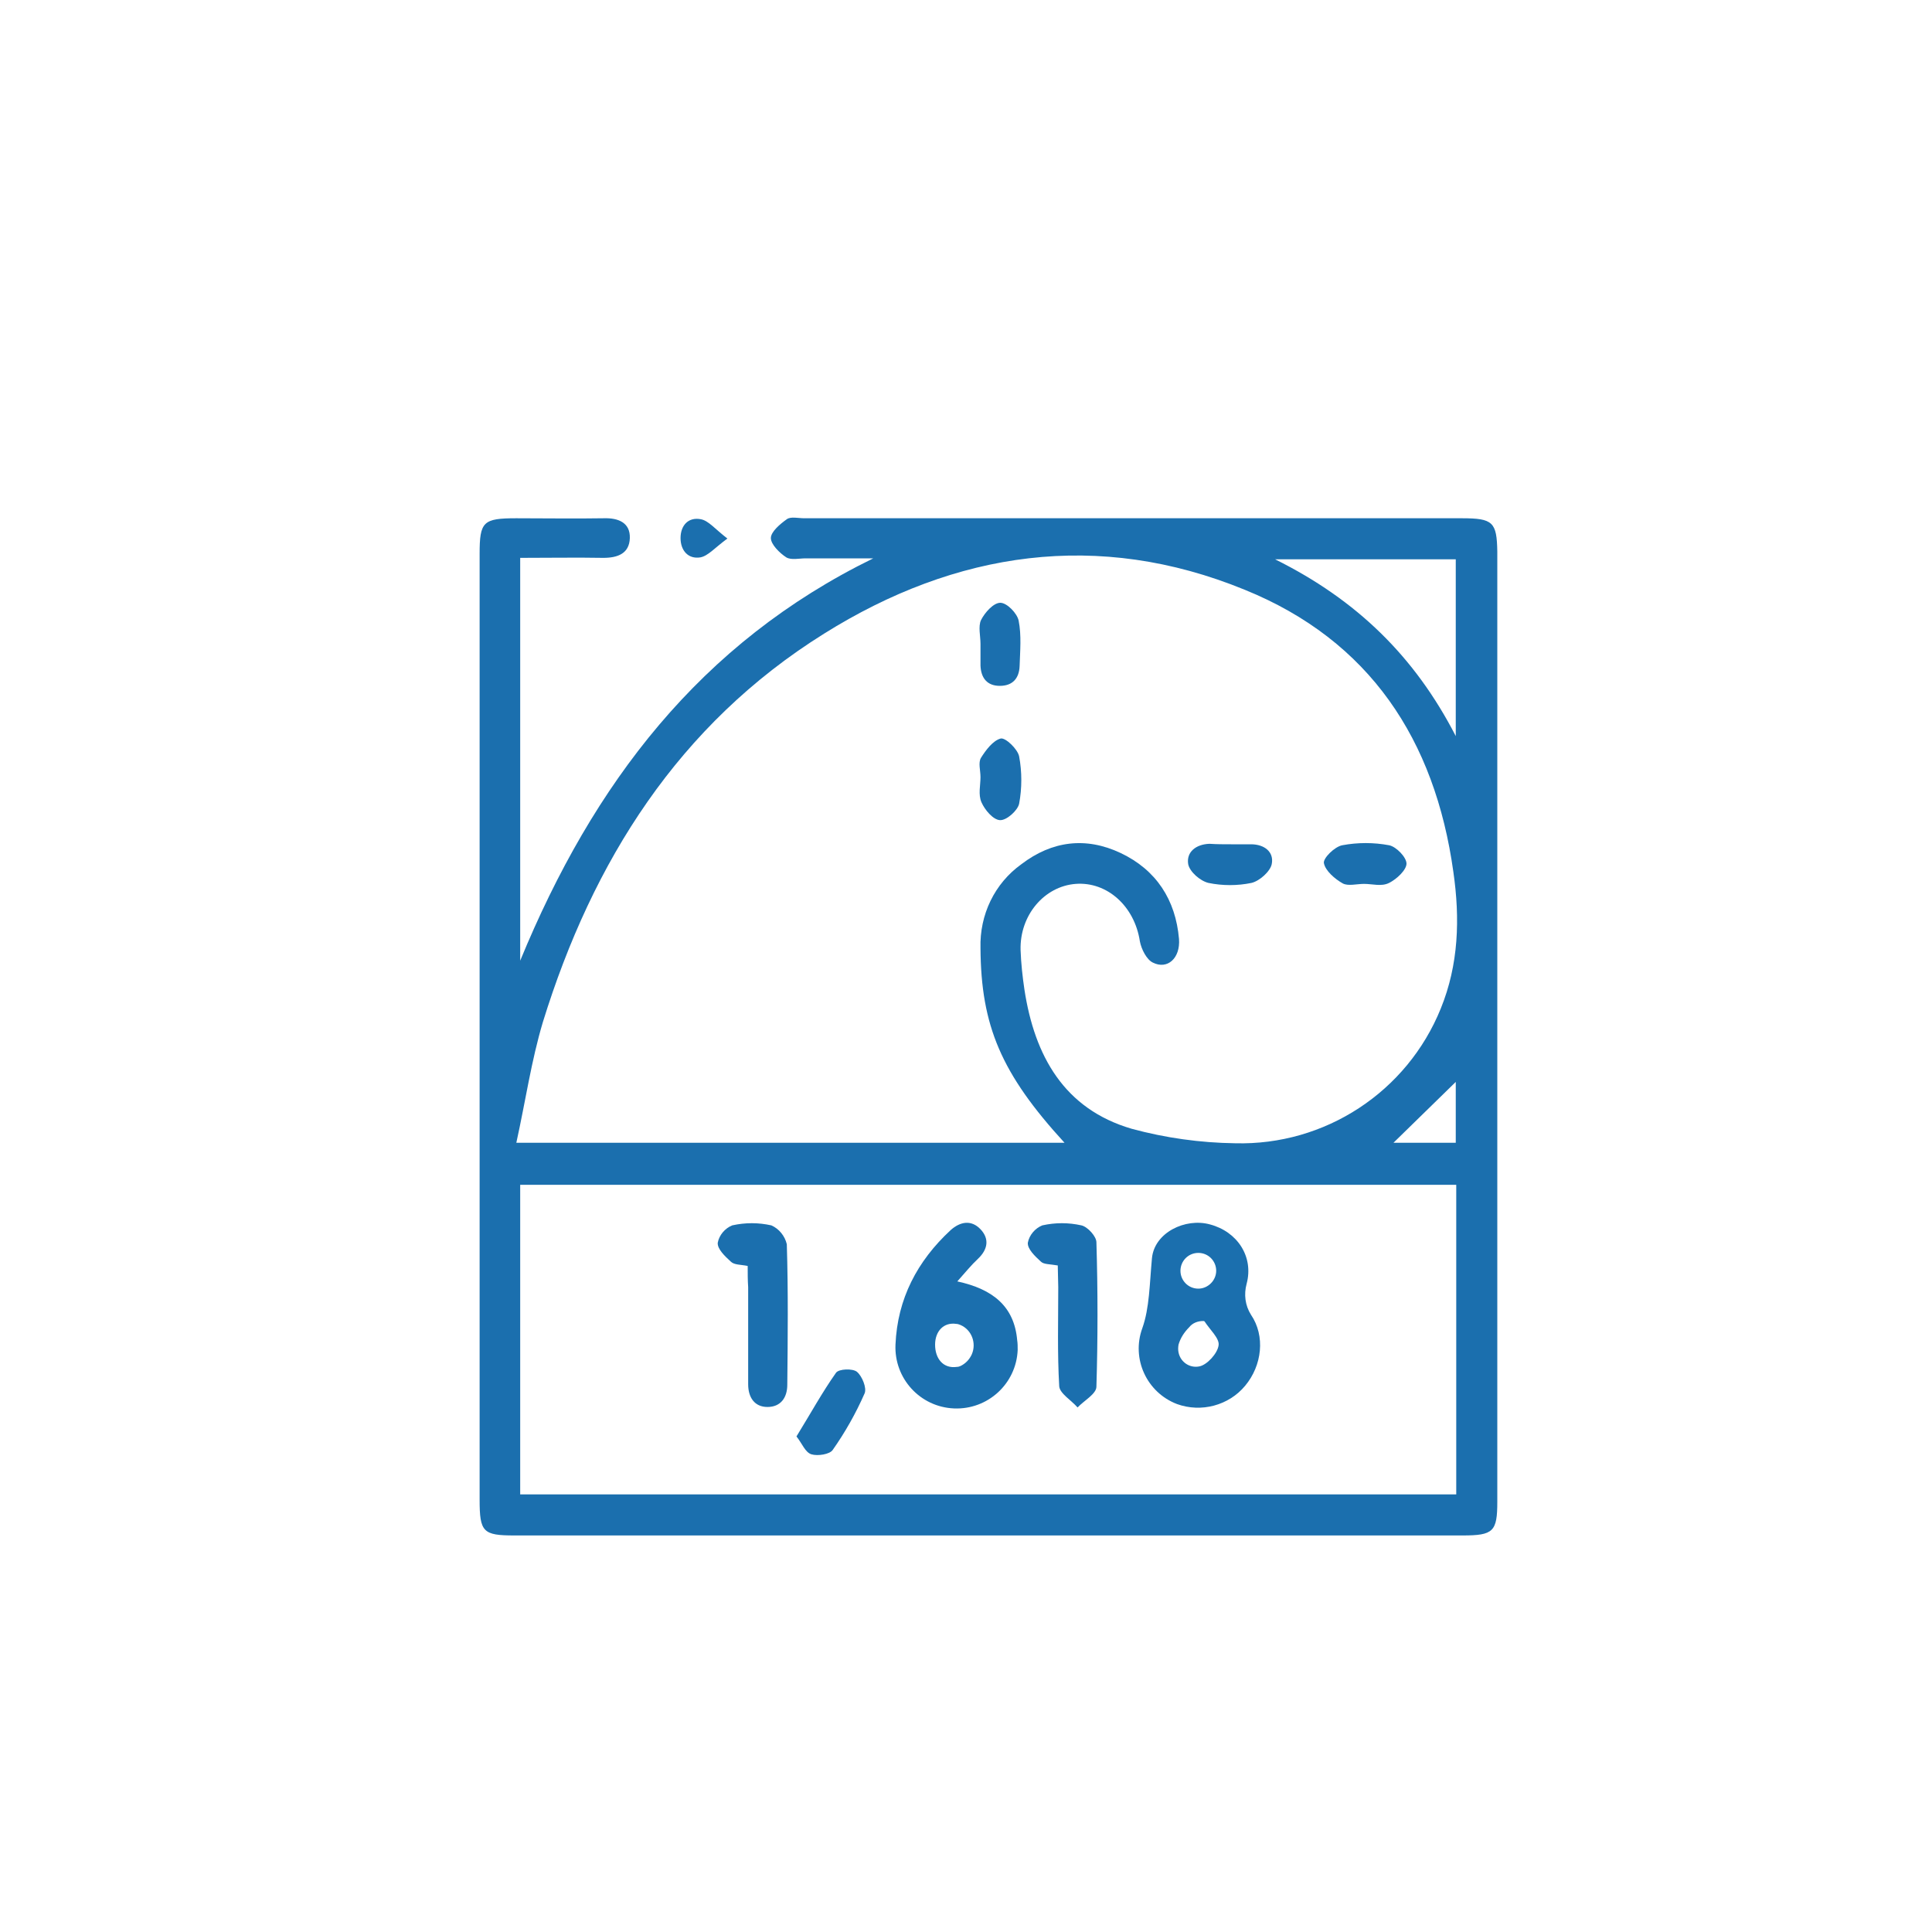<?xml version="1.0" encoding="utf-8"?>
<!-- Generator: Adobe Illustrator 24.2.0, SVG Export Plug-In . SVG Version: 6.00 Build 0)  -->
<svg version="1.1" id="Layer_1" xmlns="http://www.w3.org/2000/svg" xmlns:xlink="http://www.w3.org/1999/xlink" x="0px" y="0px"
	 viewBox="0 0 400 400" style="enable-background:new 0 0 400 400;" xml:space="preserve">
<style type="text/css">
	.st0{fill:#1B6FAE;}
</style>
<g id="Fibonanci">
	<path class="st0" d="M302.7,107.3H166.5c-1.2,0-2.8-0.4-3.6,0.2c-1.4,1-3.3,2.6-3.3,3.9s1.8,3.1,3.2,4c1,0.6,2.7,0.2,4,0.2h14
		c-35.8,17.5-58,46.6-73.1,83.3v-83.4c6,0,11.6-0.1,17.2,0c3,0,5.4-0.9,5.5-4.1s-2.4-4.2-5.4-4.1c-6,0.1-12.1,0-18.1,0
		c-6.9,0-7.6,0.7-7.6,7.4c0,65.3,0,130.6,0,195.8c0,6.7,0.7,7.4,7.2,7.4h196.3c6.4,0,7.2-0.8,7.2-7c0-65.5,0-131.1,0-196.7
		C309.9,108.1,309.1,107.3,302.7,107.3z M301.4,115.8v36.6c-8.5-16.5-20.5-28.2-37.4-36.6L301.4,115.8z M301.5,309.4H107.7v-64.1
		h193.8V309.4z M288.5,236.6l12.9-12.6v12.6H288.5z M298.3,208.8c-7,17.3-24,28.4-42.6,27.9c-7.2-0.1-14.4-1.1-21.4-3
		c-14-4.1-20.1-15.1-22.2-28.8c-0.4-2.7-0.7-5.4-0.8-8.2c-0.2-7.2,4.9-13.2,11.4-13.7s12.2,4.6,13.3,11.9c0.3,1.6,1.4,3.8,2.7,4.4
		c3,1.5,5.7-0.9,5.4-4.9c-0.7-8.1-4.7-14.3-12.1-17.8c-7.2-3.4-14.2-2.5-20.5,2.3c-5.6,4-8.7,10.5-8.5,17.4
		c0.1,16.1,4.3,26,17.4,40.3H106.9c1.9-8.6,3.1-17,5.5-25c10.3-33.3,28.1-61.6,58.2-80.4c27.3-17.1,56.8-21.5,87.1-9.1
		c25.9,10.5,39.4,31.1,43.2,58.4C302.3,190.2,302,199.7,298.3,208.8L298.3,208.8z"/>
	<path class="st0" d="M150.6,111.5c-2.6,1.9-4,3.6-5.6,3.9c-2.5,0.4-4.1-1.4-4.1-4s1.6-4.4,4.2-3.9
		C146.7,107.8,148,109.5,150.6,111.5z"/>
	<path class="st0" d="M203,133.3c0-1.6-0.5-3.6,0.1-4.9c0.8-1.6,2.6-3.6,4-3.6s3.5,2.2,3.8,3.7c0.6,3,0.3,6.3,0.2,9.4
		c-0.1,2.6-1.5,4.1-4.1,4.1s-3.9-1.6-4-4.2C203,136.3,203,134.9,203,133.3L203,133.3z"/>
	<path class="st0" d="M203,160.9c0-1.4-0.5-3,0.1-4c1-1.6,2.5-3.6,4.1-4c1-0.2,3.5,2.2,3.8,3.7c0.6,3.2,0.6,6.6,0,9.8
		c-0.3,1.4-2.6,3.5-4,3.4s-3.1-2.1-3.8-3.7S203,162.6,203,160.9L203,160.9z"/>
	<path class="st0" d="M254.9,174.8h4.1c2.8,0,4.8,1.6,4.3,4.1c-0.3,1.5-2.5,3.5-4.2,3.9c-2.9,0.6-6,0.6-8.9,0
		c-1.7-0.4-3.9-2.3-4.2-3.9c-0.4-2.5,1.6-4.1,4.4-4.2C251.9,174.8,253.4,174.8,254.9,174.8z"/>
	<path class="st0" d="M282.4,183c-1.5,0-3.3,0.5-4.4-0.1c-1.6-0.9-3.6-2.6-3.9-4.2c-0.2-1,2.2-3.4,3.8-3.7c3.2-0.6,6.5-0.6,9.7,0
		c1.5,0.3,3.6,2.5,3.6,3.8s-2,3.2-3.6,4S284.2,183,282.4,183L282.4,183z"/>
	<path class="st0" d="M259,272.2c-1.2-1.9-1.5-4.2-0.9-6.4c1.5-5.6-1.9-10.8-7.6-12.3c-5.1-1.4-11.5,1.7-12,7
		c-0.5,5.3-0.5,10.3-2,14.5c-2.3,6.3,0.9,13.3,7.2,15.7c0,0,0,0,0,0c5,1.8,10.7,0.3,14.1-3.8C261.3,282.7,262,276.6,259,272.2z
		 M248.1,259.4c2.1,0,3.7,1.7,3.7,3.7s-1.7,3.7-3.7,3.7c-2.1,0-3.7-1.7-3.7-3.7C244.4,261.1,246,259.4,248.1,259.4
		C248.1,259.4,248.1,259.4,248.1,259.4L248.1,259.4z M252.3,278.5c-0.2,1.7-2.4,4.1-4,4.4c-2,0.4-3.9-0.9-4.3-2.9
		c-0.1-0.5-0.1-1,0-1.6c0.4-1.4,1.2-2.6,2.2-3.6c0.7-0.9,1.8-1.3,2.9-1.3l0,0c0.1,0,0.2,0,0.3,0.1
		C250.5,275.3,252.5,277.1,252.3,278.5L252.3,278.5z"/>
	<path class="st0" d="M210.6,277.5c-0.6-7-5-10.6-12.4-12.2c1.7-1.9,2.9-3.4,4.3-4.7c2-1.9,2.4-4.1,0.5-6.1s-4.2-1.6-6.2,0.2
		c-6.9,6.4-11,14.2-11.4,23.7c-0.3,7,5.1,12.9,12.1,13.2s12.9-5.1,13.2-12.1C210.7,278.8,210.7,278.1,210.6,277.5L210.6,277.5z
		 M198.9,282.8c-0.2,0.1-0.5,0.2-0.8,0.2c-2.8,0.4-4.5-1.7-4.5-4.6c0-2.8,1.8-4.7,4.4-4.3c0.3,0,0.5,0.1,0.8,0.2
		c2.4,1,3.4,3.8,2.4,6.1C200.7,281.5,199.9,282.3,198.9,282.8z"/>
	<path class="st0" d="M154.8,262.1c-1.5-0.3-2.8-0.2-3.5-0.9c-1.2-1.1-2.8-2.6-2.7-3.9c0.3-1.6,1.5-3,3-3.6c2.7-0.6,5.4-0.6,8.1,0
		c1.6,0.7,2.8,2.2,3.2,3.9c0.3,9.7,0.2,19.4,0.1,29.1c0,2.7-1.4,4.6-4.1,4.6s-4-2-4-4.7c0-6.7,0-13.4,0-20.1
		C154.8,265.1,154.8,263.6,154.8,262.1z"/>
	<path class="st0" d="M219,262c-1.7-0.3-2.9-0.2-3.5-0.8c-1.2-1.1-2.8-2.6-2.7-3.9c0.3-1.6,1.5-3,3-3.6c2.7-0.6,5.4-0.6,8.1,0
		c1.3,0.3,3.1,2.3,3.1,3.5c0.3,10,0.3,20,0,29.9c0,1.5-2.6,2.9-3.9,4.3c-1.3-1.5-3.7-2.9-3.8-4.4c-0.4-6.8-0.2-13.7-0.2-20.5
		L219,262z"/>
	<path class="st0" d="M164.9,297.4c2.9-4.7,5.3-9.1,8.2-13.2c0.6-0.8,3.4-0.9,4.3-0.2c1.1,0.9,2.1,3.4,1.6,4.5
		c-1.8,4.1-4,8-6.6,11.7c-0.6,0.9-3.1,1.3-4.4,0.9S166.1,298.9,164.9,297.4z"/>
</g>
</svg>
